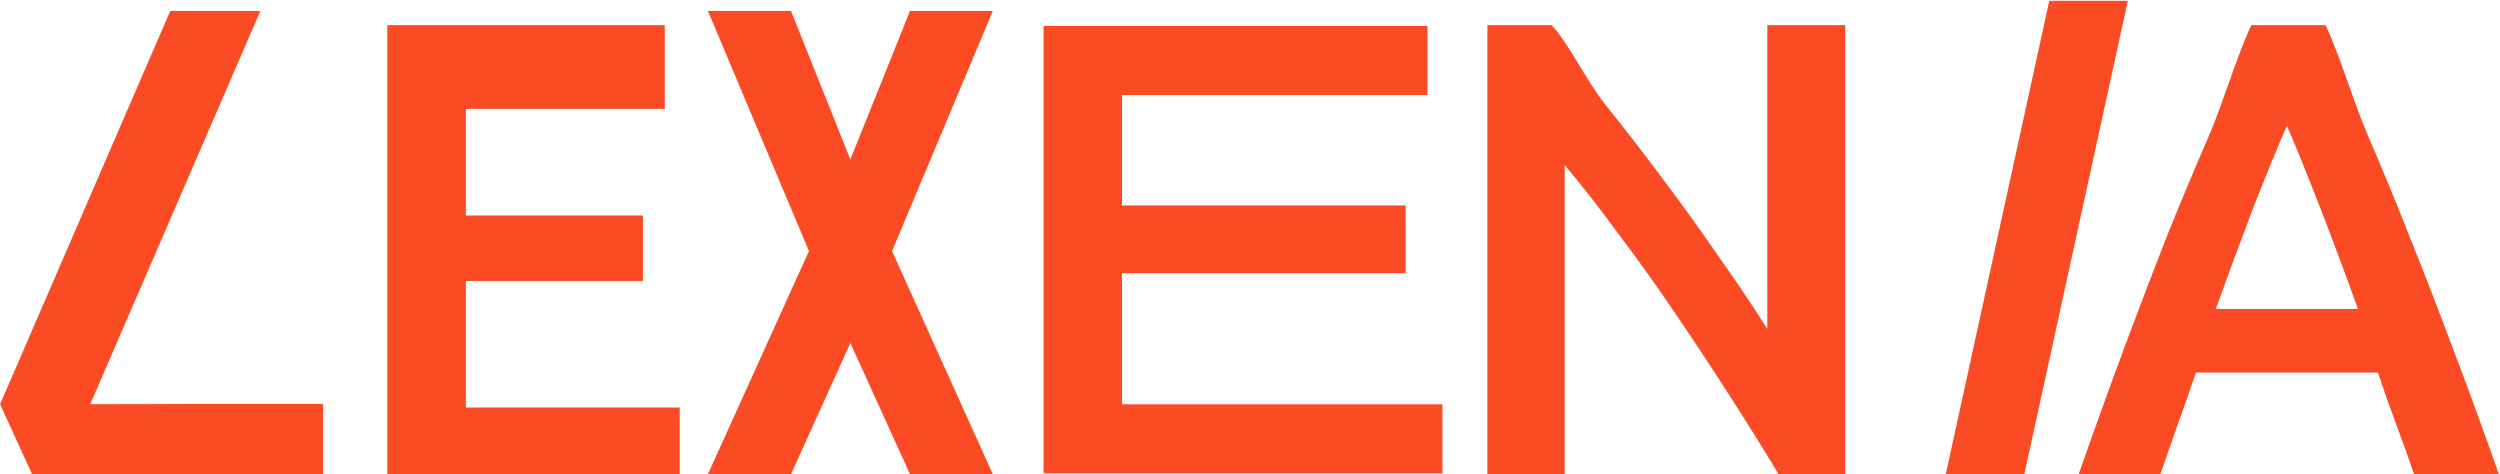 <?xml version="1.0" encoding="UTF-8"?> <svg xmlns="http://www.w3.org/2000/svg" width="1028" height="195" viewBox="0 0 1028 195" fill="none"><path d="M132.856 166.084V195H13.187L0.043 166.209L70.017 4.49H107.07L37.096 166.209C53.202 166.209 67.931 166.167 81.283 166.084H132.856Z" fill="#FA4B24"></path><path d="M159.267 195V10.34H273.349V44.771H191.569V88.609H264.376V115.527H191.569V167.569H279.501V195H159.267Z" fill="#FA4B24"></path><path d="M366.813 103.245L408.247 195H374.199L349.664 141.048L325.254 195H291.081L332.64 103.245L291.081 4.49H325.254L349.664 65.566L374.199 4.49H408.247L366.813 103.245Z" fill="#FA4B24"></path><path d="M731.339 195C725.528 185.258 719.034 174.833 711.856 163.724C704.677 152.444 697.243 141.164 689.552 129.884C681.861 118.433 673.999 107.409 665.966 96.813C658.105 86.045 650.585 76.389 643.406 67.844V195H611.617V10.34H638.023C644.859 17.518 652.208 33.064 660.07 42.976C667.932 52.718 675.794 62.887 683.656 73.484C691.688 84.08 699.379 94.762 706.728 105.529C714.248 116.125 720.914 126.038 726.725 135.267V10.34H758.77V195H731.339Z" fill="#FA4B24"></path><path d="M842.661 0.34H874.963L832.406 195H800.105L842.661 0.34Z" fill="#FA4B24"></path><path d="M992.668 195C990.275 187.993 987.797 181.071 985.233 174.235C982.67 167.398 980.192 160.391 977.799 153.213H902.941C900.548 160.391 898.07 167.484 895.506 174.491C893.113 181.327 890.721 188.164 888.328 195H854.744C861.41 176.029 867.733 158.511 873.715 142.445C879.697 126.38 885.508 111.169 891.148 96.813C896.959 82.456 902.684 68.784 908.324 55.794C913.964 42.805 919.775 22.987 925.757 10.34H956.264C962.246 22.987 968.057 42.805 973.697 55.794C979.337 68.784 984.977 82.456 990.617 96.813C996.428 111.169 1002.32 126.38 1008.31 142.445C1014.46 158.511 1020.87 176.029 1027.53 195H992.668ZM940.37 51.693C936.439 60.751 931.91 71.775 926.782 84.764C921.826 97.753 916.613 111.853 911.144 127.064H969.595C964.126 111.853 958.828 97.667 953.701 84.507C948.573 71.347 944.13 60.409 940.37 51.693Z" fill="#FA4B24"></path><path d="M429.117 194.66V10.66H586.973V39.07H461.373V84.472H578.013V112.351L461.373 112.351V166.25H593.117V194.66H429.117Z" fill="#FA4B24"></path></svg> 